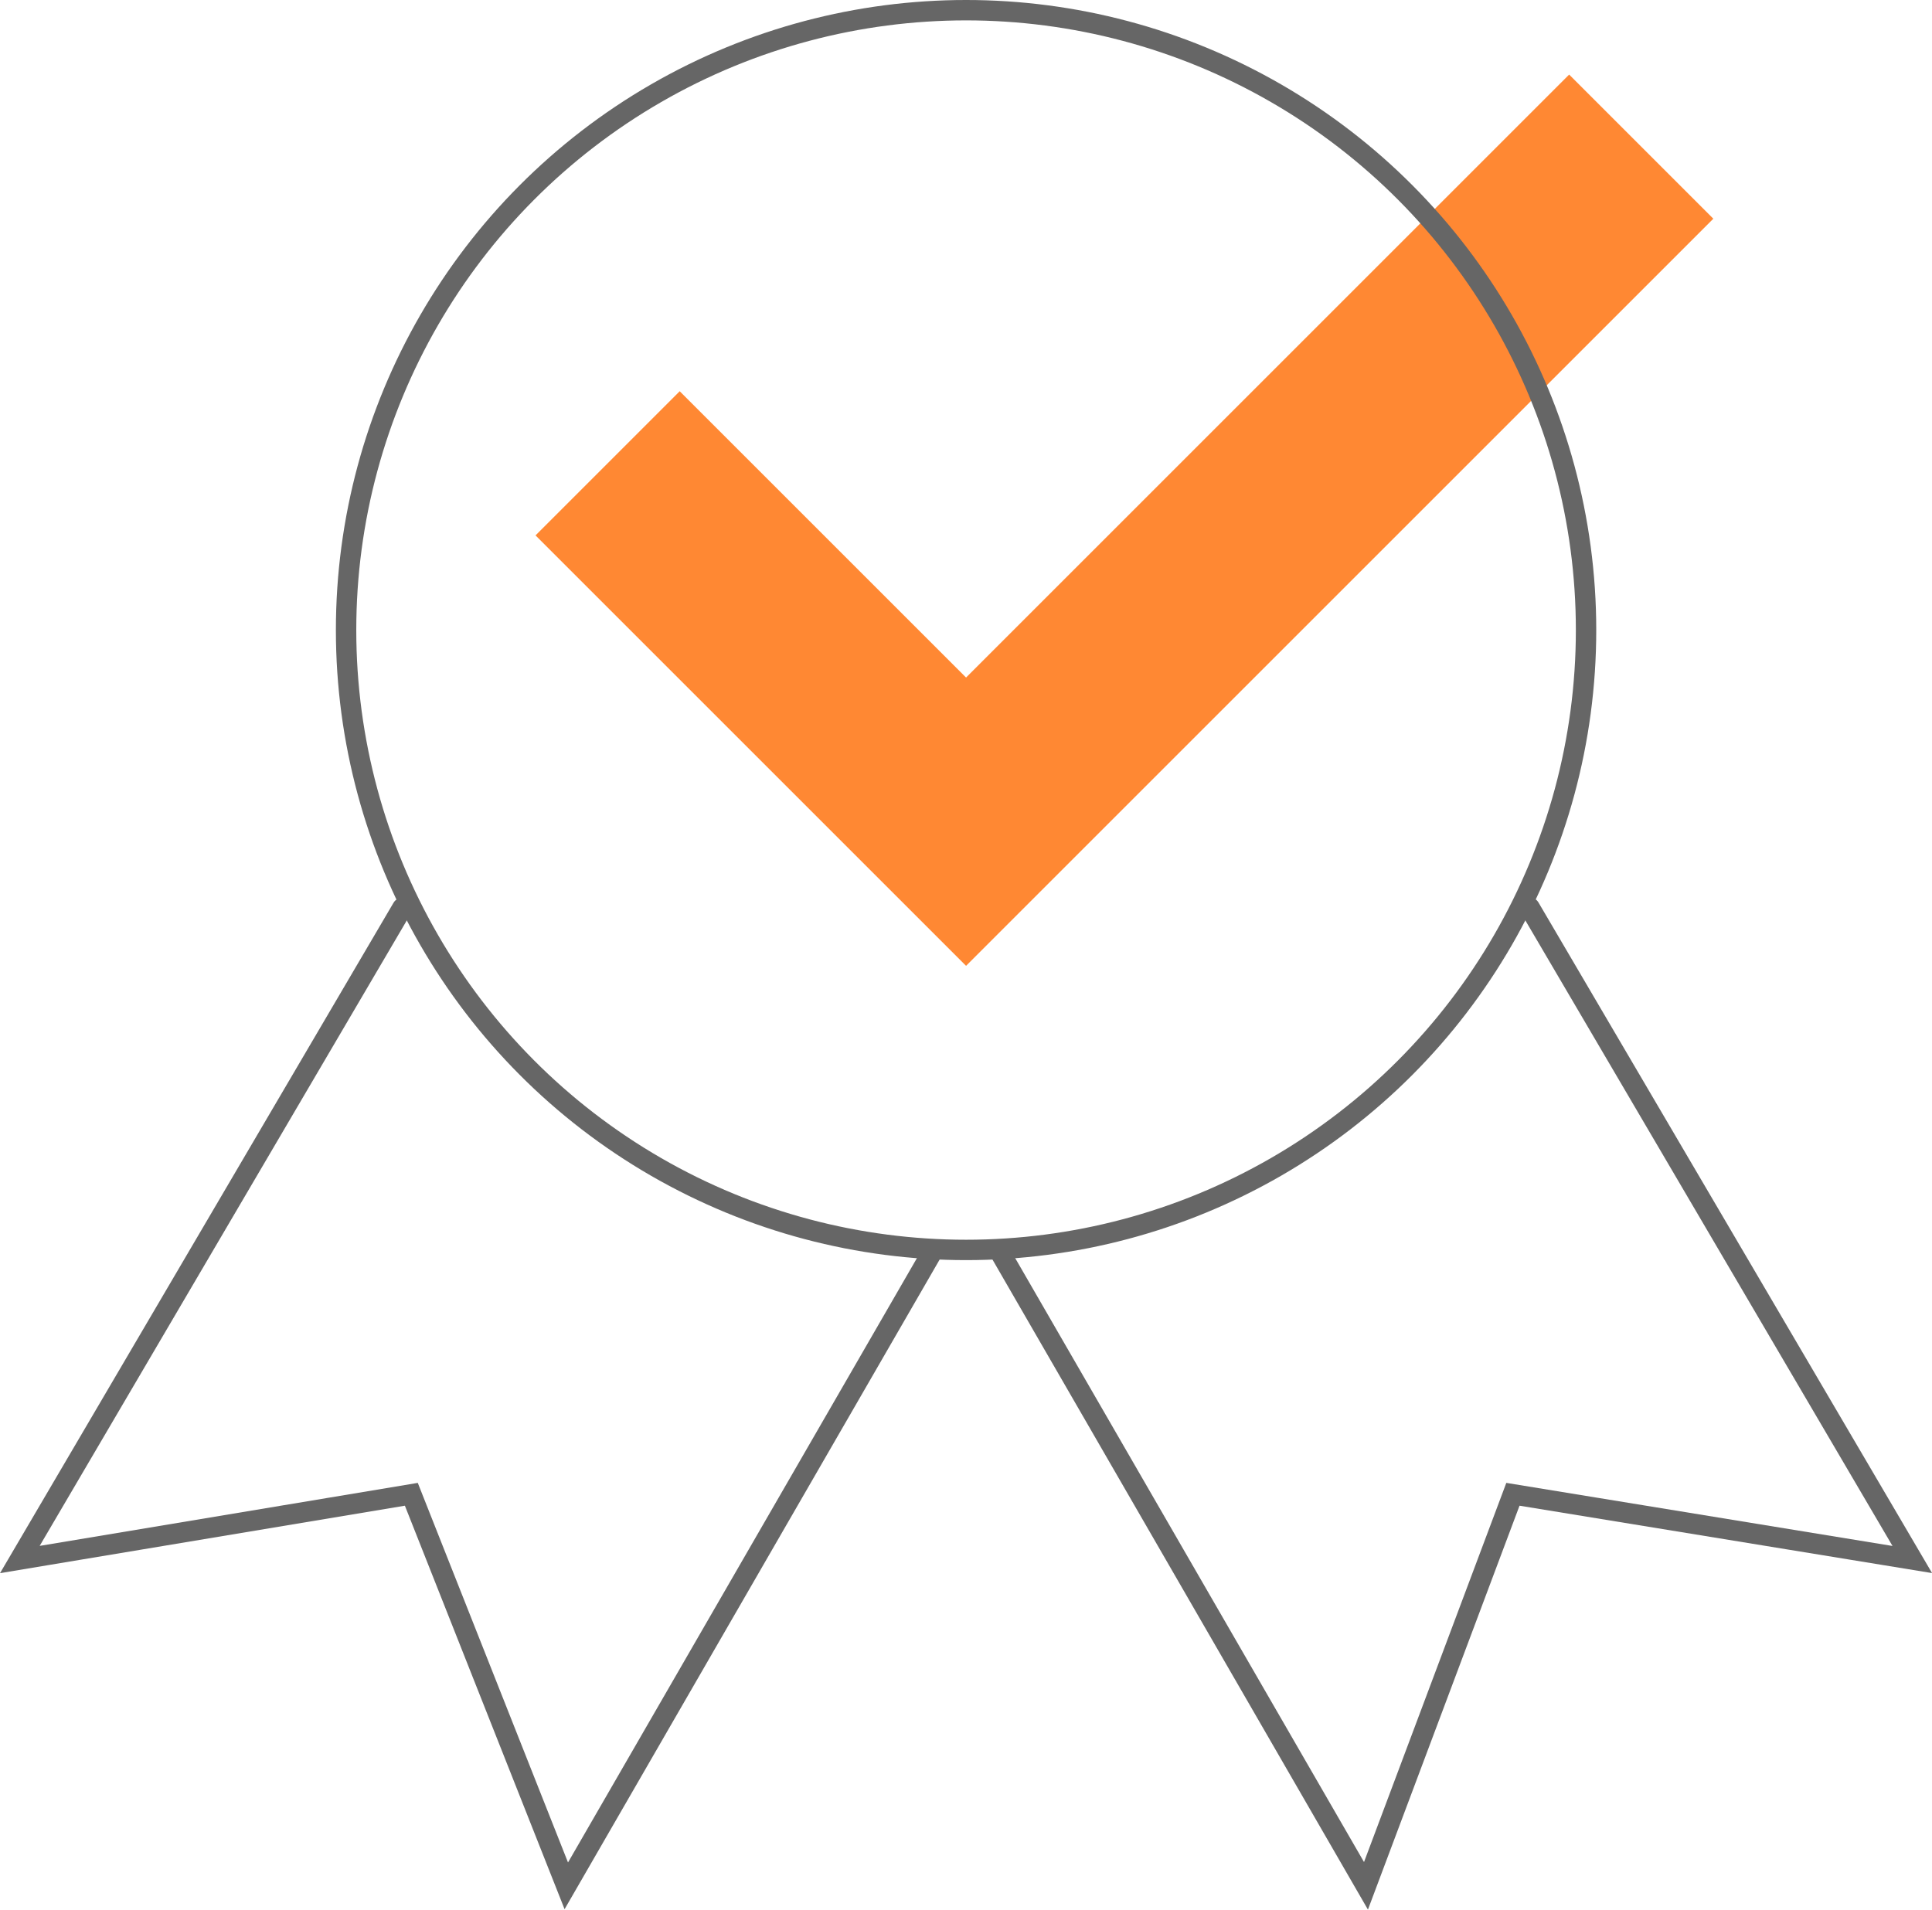 <?xml version="1.0" encoding="UTF-8"?>
<svg id="Layer_2" xmlns="http://www.w3.org/2000/svg" viewBox="0 0 142.13 140.51">
  <defs>
    <style>
      .cls-1 {
        stroke: #f83;
        stroke-width: 15px;
      }

      .cls-1, .cls-2 {
        fill: none;
        stroke-miterlimit: 10;
      }

      .cls-2 {
        stroke: #666;
        stroke-linecap: round;
        stroke-width: 1.5px;
      }
    </style>
  </defs>
  <g id="Art">
    <g>
      <polyline class="cls-1" points="120.74 10.79 71.07 60.46 44.7 34.09"/>
      <g>
        <circle class="cls-2" cx="71.07" cy="46.36" r="45.61"/>
        <polyline class="cls-2" points="112.53 66.78 140.68 114.75 111.3 109.95 100.49 138.76 73.66 92.3"/>
        <polyline class="cls-2" points="29.6 66.8 1.46 114.75 30.26 109.95 41.66 138.76 68.49 92.28"/>
      </g>
    </g>
  </g>
</svg>
